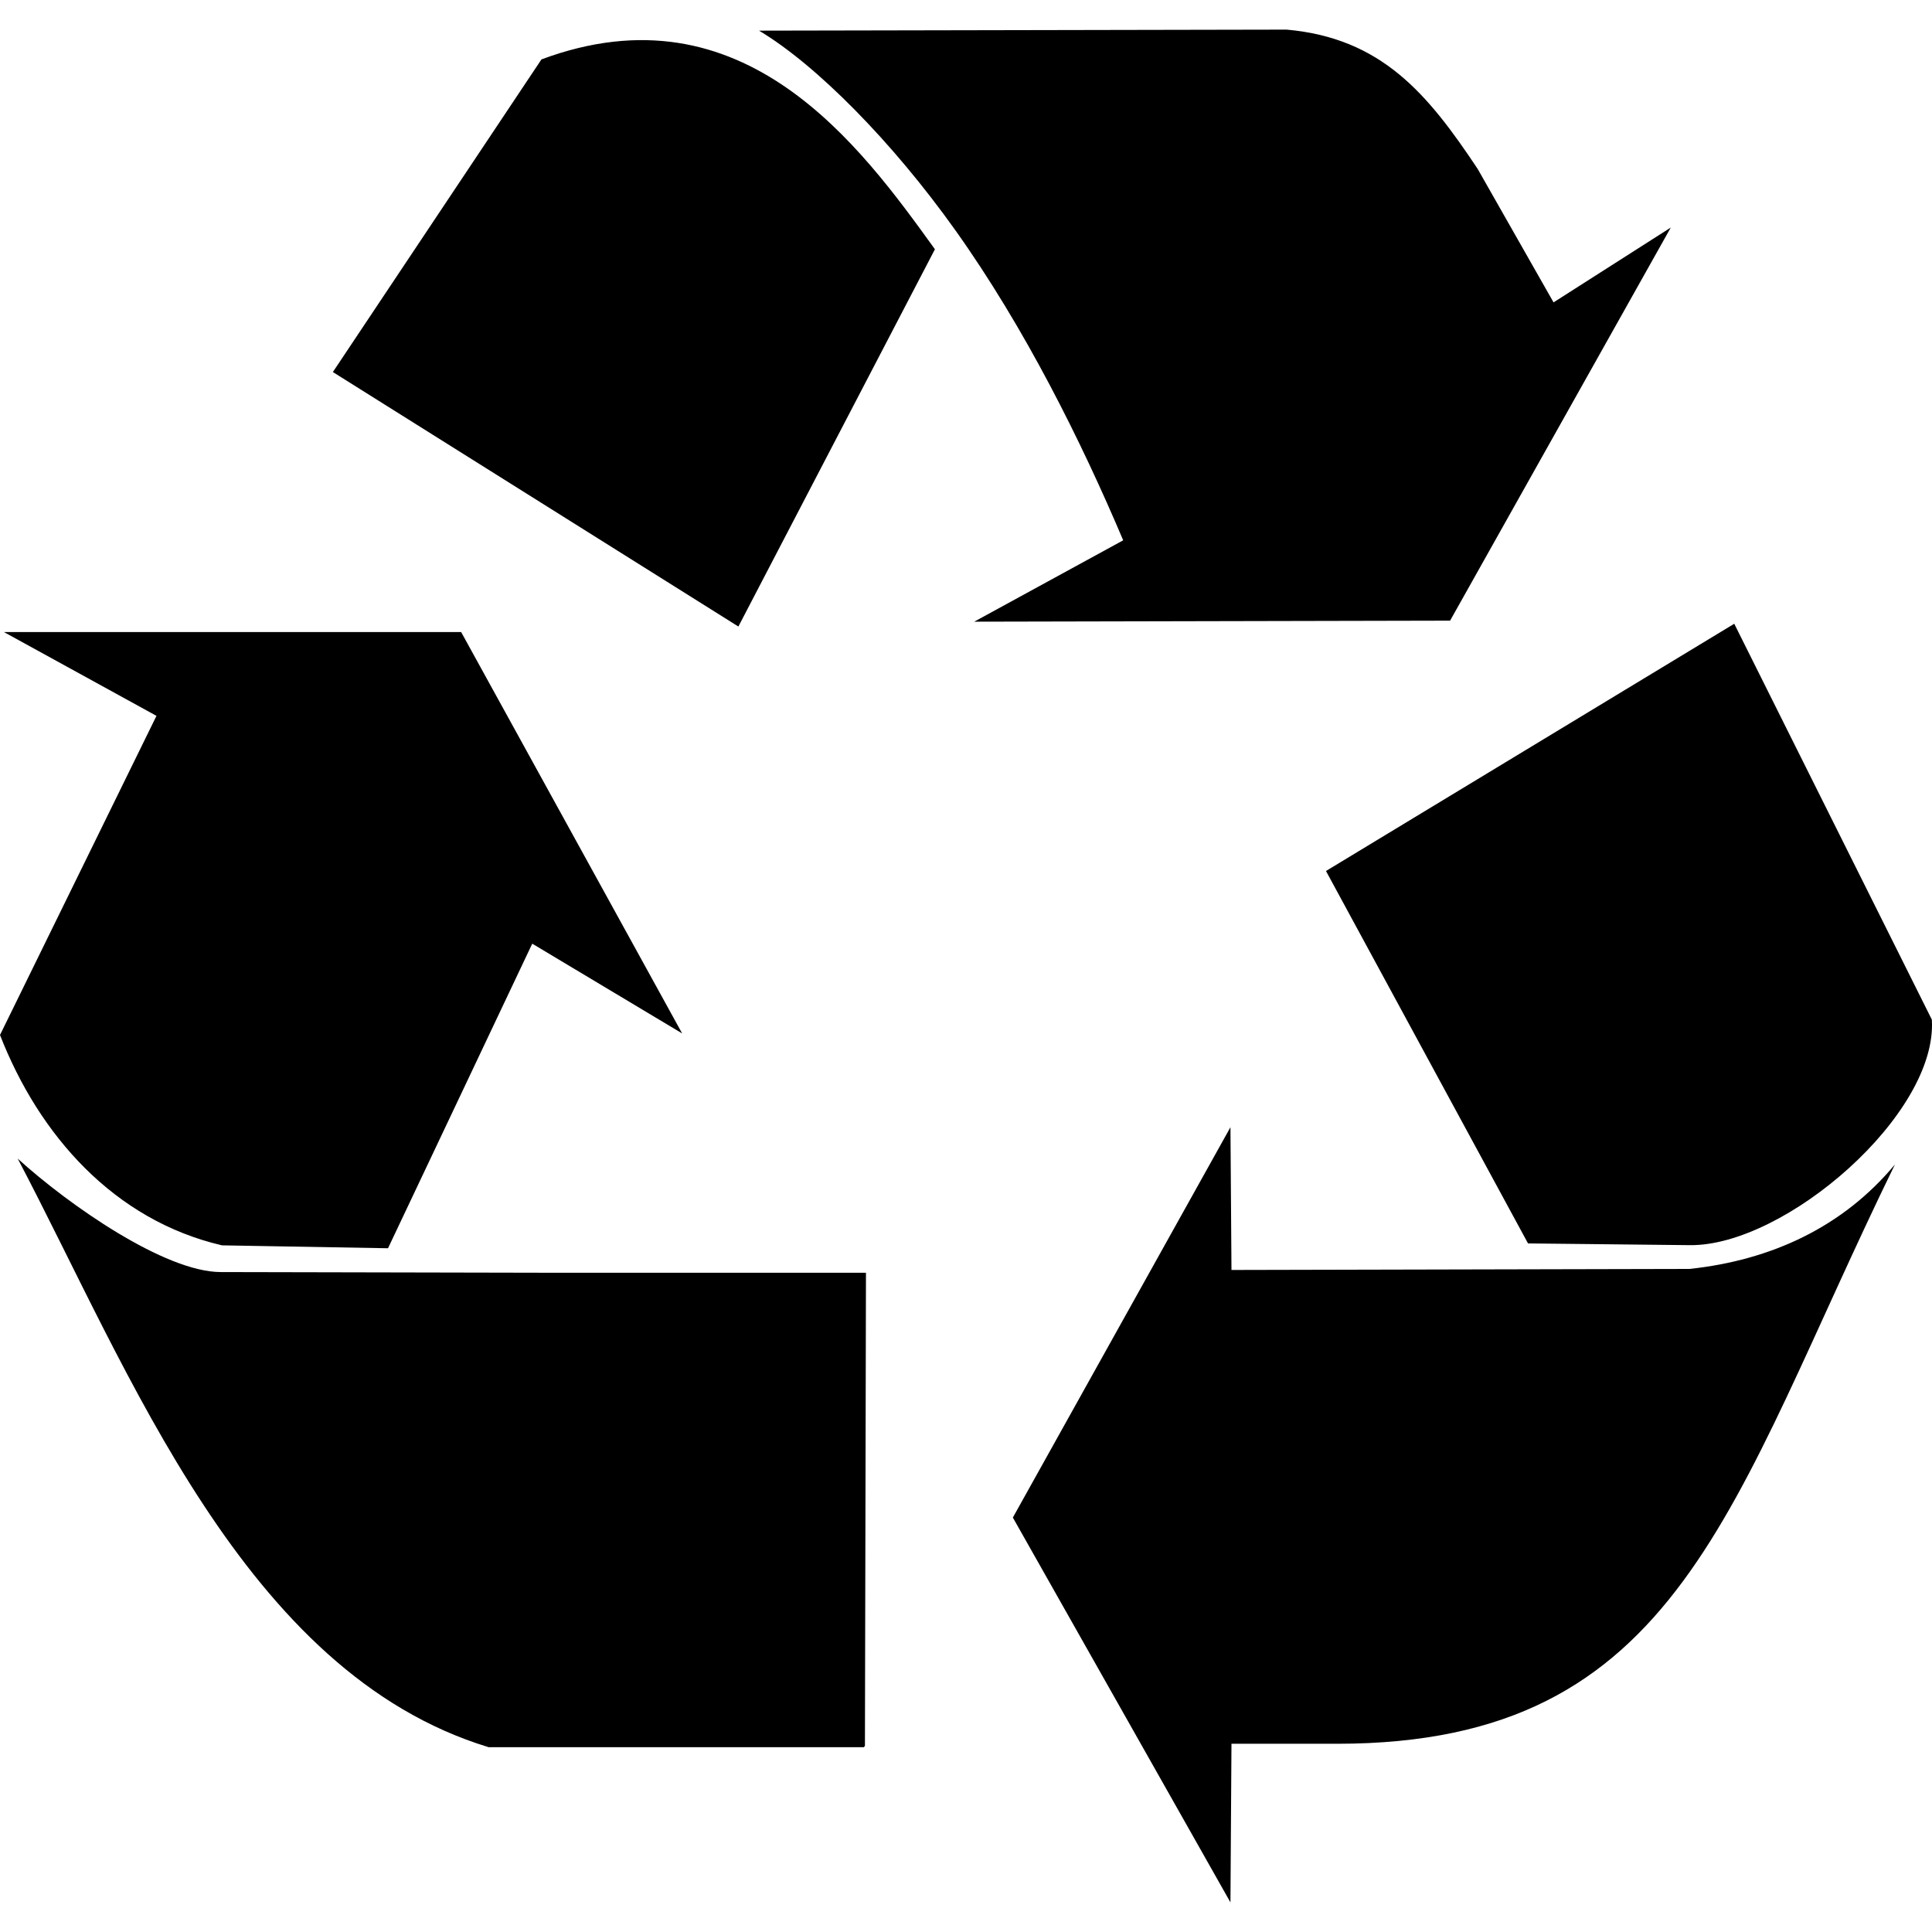 <svg viewBox="0 0 132.292 128.236" height="28" width="28" xmlns="http://www.w3.org/2000/svg">
  <path d="M69.354 101.885l14.9-26.728.07 9.775 31.357-.071c5.603-.594 10.515-2.871 14.073-7.154-11.354 23.224-14.624 39.658-38.18 39.668h-7.25l-.07 10.861zm-35.89 15.726C16.7 112.513 8.878 91.859 1.211 77.305c3.514 3.195 10.09 7.77 13.91 7.77 7.327.017 14.653.03 21.98.046h22.195l-.071 32.395-.07.095zM0 68.842L10.714 46.99.266 41.25h31.31L46.71 68.735l-10.265-6.146-9.876 20.856-11.367-.199C7.815 81.523 2.675 75.71 0 68.842zm104.63 14.272L90.795 57.613l27.956-16.93 13.53 27.107c.41 6.487-10.064 15.514-16.565 15.443zM22.793 23.447L37.075 2.04c13.854-5.16 21.878 5.98 26.943 13L50.56 40.873zM76.91 34.969C74.037 28.196 70.2 20.45 65.4 13.714 61.101 7.683 55.91 2.422 51.975.07L88.102 0c6.488.582 9.64 4.365 13.081 9.54l5.195 9.137 8.028-5.124-15.112 26.918-32.584.07z" fill="#000" fill-opacity="1" stroke-width="0.265"/>
</svg>
